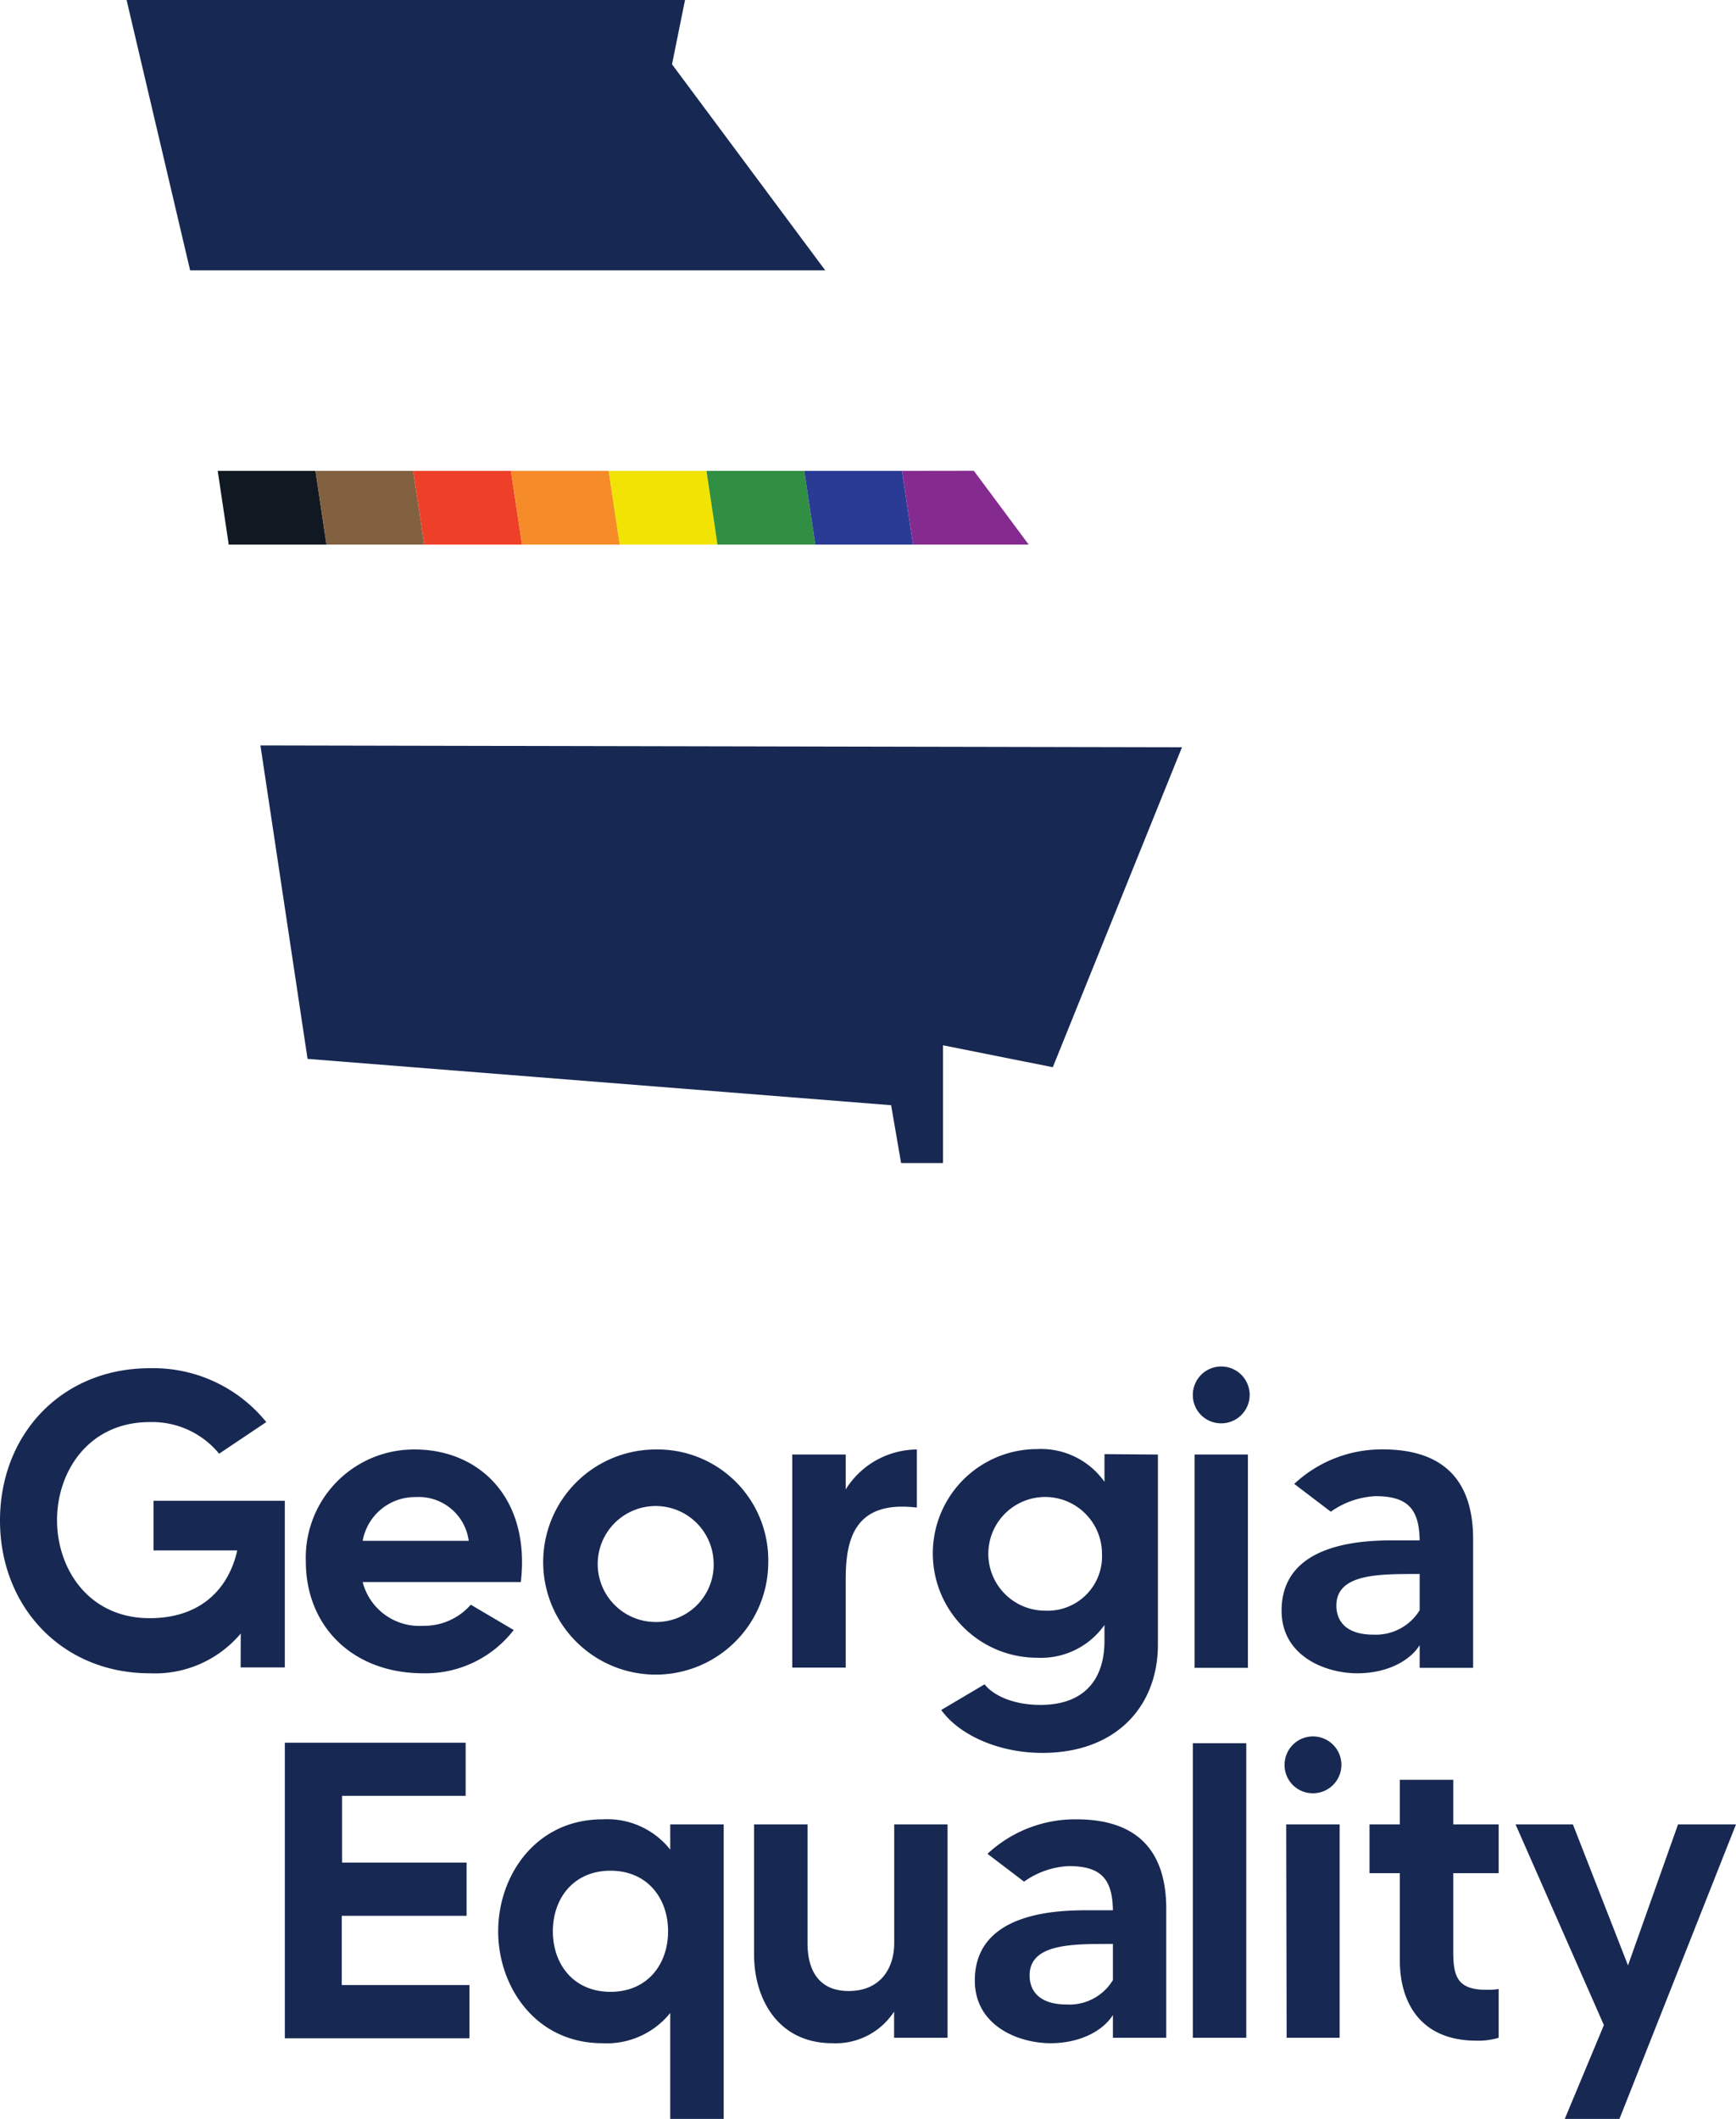 <?xml version="1.0" encoding="UTF-8" standalone="no"?>
<svg
   xmlns:dc="http://purl.org/dc/elements/1.1/"
   xmlns:cc="http://creativecommons.org/ns#"
   xmlns:rdf="http://www.w3.org/1999/02/22-rdf-syntax-ns#"
   xmlns:svg="http://www.w3.org/2000/svg"
   xmlns="http://www.w3.org/2000/svg"
   xmlns:sodipodi="http://sodipodi.sourceforge.net/DTD/sodipodi-0.dtd"
   xmlns:inkscape="http://www.inkscape.org/namespaces/inkscape"
   id="Layer_1"
   data-name="Layer 1"
   viewBox="0 0 132.748 162"
   version="1.1"
   sodipodi:docname="georgia-equality-vertical.svg"
   width="132.748"
   height="162"
   inkscape:version="0.92.4 (5da689c313, 2019-01-14)">
  <sodipodi:namedview
     pagecolor="#ffffff"
     bordercolor="#666666"
     borderopacity="1"
     objecttolerance="10"
     gridtolerance="10"
     guidetolerance="10"
     inkscape:pageopacity="0"
     inkscape:pageshadow="2"
     inkscape:window-width="1920"
     inkscape:window-height="1001"
     id="namedview331"
     showgrid="false"
     inkscape:snap-page="false"
     fit-margin-top="0"
     fit-margin-left="0"
     fit-margin-right="0"
     fit-margin-bottom="0"
     inkscape:zoom="2.8055556"
     inkscape:cx="74.75"
     inkscape:cy="101.52011"
     inkscape:window-x="1991"
     inkscape:window-y="-9"
     inkscape:window-maximized="1"
     inkscape:current-layer="Layer_1" />
  <defs
     id="defs278">
    <style
       id="style276">.cls-1{fill:#172852;}.cls-2{fill:#101821;}.cls-3{fill:#826140;}.cls-4{fill:#ee4028;}.cls-5{fill:#f68c28;}.cls-6{fill:#f1e404;}.cls-7{fill:#318f44;}.cls-8{fill:#2a3b96;}.cls-9{fill:#852b90;}</style>
  </defs>
  <path
     class="cls-1"
     d="m 18.409,124.89 a 8.559,8.559 0 0 1 -6.961,3.039 C 4.756,127.929 0,122.85 0,116.252 0,109.654 4.724,104.606 11.449,104.606 a 11.11,11.11 0 0 1 8.913,4.118 l -3.606,2.417 a 6.614,6.614 0 0 0 -5.307,-2.417 c -4.661,0 -7.087,3.764 -7.087,7.496 0,3.732 2.417,7.496 7.087,7.496 3.937,0 6.047,-2.283 6.693,-5.181 h -6.402 v -3.795 h 10.039 v 12.74 h -3.378 z"
     id="path280"
     inkscape:connector-curvature="0"
     style="fill:#172852;stroke-width:0.787" />
  <path
     class="cls-1"
     d="M 39.827,120.953 H 27.732 a 4.472,4.472 0 0 0 4.63,3.346 A 4.724,4.724 0 0 0 36,122.685 l 3.283,1.937 a 8.52,8.52 0 0 1 -6.921,3.307 c -5.402,0 -8.976,-3.598 -8.976,-8.551 a 8.268,8.268 0 0 1 8.339,-8.559 c 4.921,0 8.843,3.701 8.102,10.134 z m -3.984,-3.15 a 3.858,3.858 0 0 0 -4.055,-3.346 4.063,4.063 0 0 0 -4.055,3.346 z"
     id="path282"
     inkscape:connector-curvature="0"
     style="fill:#172852;stroke-width:0.787" />
  <path
     class="cls-1"
     d="m 58.748,119.378 a 8.606,8.606 0 1 1 -8.661,-8.559 8.465,8.465 0 0 1 8.661,8.559 z m -4.181,0 a 4.433,4.433 0 1 0 -4.441,4.63 4.386,4.386 0 0 0 4.441,-4.63 z"
     id="path284"
     inkscape:connector-curvature="0"
     style="fill:#172852;stroke-width:0.787" />
  <path
     class="cls-1"
     d="m 70.11,110.819 v 4.441 c -4.827,-0.583 -5.441,2.504 -5.441,5.512 v 6.724 h -4.087 v -16.291 h 4.087 v 2.669 a 6.465,6.465 0 0 1 5.441,-3.055 z"
     id="path286"
     inkscape:connector-curvature="0"
     style="fill:#172852;stroke-width:0.787" />
  <path
     class="cls-1"
     d="m 88.543,111.205 v 14.543 c 0,4.567 -3.055,8.268 -8.85,8.268 -3.346,0 -6.37,-1.386 -7.717,-3.283 l 3.315,-1.961 c 0.606,0.787 2.087,1.575 4.276,1.575 3.15,0 4.89,-1.74 4.89,-4.921 v -1.189 a 5.937,5.937 0 0 1 -5.15,2.504 7.976,7.976 0 0 1 0,-15.953 5.937,5.937 0 0 1 5.15,2.504 v -2.118 z m -4.276,7.591 a 4.346,4.346 0 1 0 -4.346,4.346 4.157,4.157 0 0 0 4.346,-4.346 z"
     id="path288"
     inkscape:connector-curvature="0"
     style="fill:#172852;stroke-width:0.787" />
  <path
     class="cls-1"
     d="m 91.213,106.638 a 2.173,2.173 0 1 1 2.157,2.181 2.157,2.157 0 0 1 -2.157,-2.181 z m 0.134,4.567 H 95.425 v 16.307 h -4.079 z"
     id="path290"
     inkscape:connector-curvature="0"
     style="fill:#172852;stroke-width:0.787" />
  <path
     class="cls-1"
     d="m 112.646,117.669 v 9.843 h -4.087 v -1.732 c -0.787,1.252 -2.575,2.15 -4.764,2.15 -2.449,0 -5.795,-1.315 -5.795,-4.787 0,-5.378 6.63,-5.378 8.787,-5.378 h 1.772 c -0.039,-2.362 -0.874,-3.378 -3.378,-3.378 a 6.433,6.433 0 0 0 -3.417,1.189 l -2.795,-2.126 a 9.795,9.795 0 0 1 6.787,-2.638 c 5.181,0.008 6.89,2.969 6.89,6.858 z m -4.087,2.669 h -0.26 c -2.929,0 -6.11,0 -6.11,2.417 0,1.22 0.787,2.22 2.827,2.22 a 3.937,3.937 0 0 0 3.543,-1.866 z"
     id="path292"
     inkscape:connector-curvature="0"
     style="fill:#172852;stroke-width:0.787" />
  <path
     class="cls-1"
     d="M 55.339,139.48 V 162 h -4.087 v -8.102 a 6.228,6.228 0 0 1 -5.181,2.315 c -5.087,0 -7.976,-4.283 -7.976,-8.559 0,-4.276 2.89,-8.559 7.976,-8.559 a 6.142,6.142 0 0 1 5.181,2.315 v -1.929 z m -4.252,8.173 c 0,-2.512 -1.575,-4.63 -4.402,-4.63 -2.827,0 -4.409,2.118 -4.409,4.63 0,2.512 1.575,4.63 4.409,4.63 2.835,0 4.402,-2.118 4.402,-4.63 z"
     id="path294"
     inkscape:connector-curvature="0"
     style="fill:#172852;stroke-width:0.787" />
  <path
     class="cls-1"
     d="m 72.457,139.48 v 16.315 h -4.087 v -2 a 5.331,5.331 0 0 1 -4.724,2.417 c -4.118,0 -5.984,-3.346 -5.984,-6.787 v -9.945 h 4.087 v 9.071 c 0,2.094 0.866,3.669 3.15,3.669 2.449,0 3.48,-1.764 3.48,-3.669 v -9.071 z"
     id="path296"
     inkscape:connector-curvature="0"
     style="fill:#172852;stroke-width:0.787" />
  <path
     class="cls-1"
     d="m 89.181,145.945 v 9.85 h -4.079 v -1.74 c -0.787,1.252 -2.575,2.157 -4.764,2.157 -2.449,0 -5.795,-1.323 -5.795,-4.795 0,-5.37 6.63,-5.37 8.787,-5.37 h 1.772 c -0.039,-2.362 -0.874,-3.378 -3.386,-3.378 a 6.425,6.425 0 0 0 -3.409,1.189 l -2.795,-2.126 a 9.827,9.827 0 0 1 6.787,-2.638 c 5.181,0 6.882,2.961 6.882,6.85 z m -4.079,2.677 h -0.26 c -2.929,0 -6.11,0 -6.11,2.409 0,1.22 0.787,2.22 2.827,2.22 a 3.882,3.882 0 0 0 3.543,-1.866 z"
     id="path298"
     inkscape:connector-curvature="0"
     style="fill:#172852;stroke-width:0.787" />
  <path
     class="cls-1"
     d="m 95.299,133.276 v 22.52 H 91.213 V 133.276 Z"
     id="path300"
     inkscape:connector-curvature="0"
     style="fill:#172852;stroke-width:0.787" />
  <path
     class="cls-1"
     d="m 98.228,134.913 a 2.173,2.173 0 1 1 2.15,2.189 2.157,2.157 0 0 1 -2.15,-2.189 z m 0.126,4.567 h 4.087 v 16.315 h -4.055 z"
     id="path302"
     inkscape:connector-curvature="0"
     style="fill:#172852;stroke-width:0.787" />
  <path
     class="cls-1"
     d="m 111.126,143.213 v 5.953 c 0,1.866 0.26,2.961 2.512,2.961 0.291,0 0.677,0 0.961,-0.063 v 3.732 a 5.362,5.362 0 0 1 -1.701,0.22 c -4.181,0 -5.858,-2.795 -5.858,-6.173 v -6.63 h -2.315 v -3.732 h 2.315 v -3.409 h 4.087 v 3.409 h 3.472 v 3.732 z"
     id="path304"
     inkscape:connector-curvature="0"
     style="fill:#172852;stroke-width:0.787" />
  <path
     class="cls-1"
     d="M 132.748,139.48 123.835,162 h -4.181 l 2.992,-7.173 -6.756,-15.346 h 4.386 l 4.213,10.78 3.827,-10.78 z"
     id="path306"
     inkscape:connector-curvature="0"
     style="fill:#172852;stroke-width:0.787" />
  <polygon
     class="cls-1"
     points="149.47,73.21 134.58,53.19 135.85,46.92 81.58,46.92 87.76,73.21 "
     id="polygon308"
     style="fill:#172852"
     transform="matrix(0.787,0,0,0.787,-54.528,-36.945)" />
  <polygon
     class="cls-1"
     points="156.84,159.93 160.91,159.93 160.91,148.49 171.58,150.62 184.13,119.54 94.59,119.36 99.17,149.81 155.87,154.31 "
     id="polygon310"
     style="fill:#172852"
     transform="matrix(0.787,0,0,0.787,-54.528,-36.945)" />
  <polygon
     class="cls-2"
     points="101.01,99.85 99.94,92.69 90.44,92.69 91.51,99.85 "
     id="polygon312"
     style="fill:#101821"
     transform="matrix(0.787,0,0,0.787,-54.528,-36.945)" />
  <polygon
     class="cls-3"
     points="110.51,99.85 109.43,92.69 99.93,92.69 101.01,99.85 "
     id="polygon314"
     style="fill:#826140"
     transform="matrix(0.787,0,0,0.787,-54.528,-36.945)" />
  <polygon
     class="cls-4"
     points="120.01,99.85 118.93,92.69 109.43,92.69 110.51,99.85 "
     id="polygon316"
     style="fill:#ee4028"
     transform="matrix(0.787,0,0,0.787,-54.528,-36.945)" />
  <polygon
     class="cls-5"
     points="129.51,99.85 128.43,92.69 118.93,92.69 120.01,99.85 "
     id="polygon318"
     style="fill:#f68c28"
     transform="matrix(0.787,0,0,0.787,-54.528,-36.945)" />
  <polygon
     class="cls-6"
     points="139.01,99.85 137.93,92.69 128.43,92.69 129.5,99.85 "
     id="polygon320"
     style="fill:#f1e404"
     transform="matrix(0.787,0,0,0.787,-54.528,-36.945)" />
  <polygon
     class="cls-7"
     points="148.5,99.85 147.43,92.69 137.93,92.69 139,99.85 "
     id="polygon322"
     style="fill:#318f44"
     transform="matrix(0.787,0,0,0.787,-54.528,-36.945)" />
  <polygon
     class="cls-8"
     points="158,99.85 156.93,92.69 147.43,92.69 148.5,99.85 "
     id="polygon324"
     style="fill:#2a3b96"
     transform="matrix(0.787,0,0,0.787,-54.528,-36.945)" />
  <polygon
     class="cls-9"
     points="169.24,99.85 163.91,92.68 156.93,92.69 158,99.85 "
     id="polygon326"
     style="fill:#852b90"
     transform="matrix(0.787,0,0,0.787,-54.528,-36.945)" />
  <path
     class="cls-1"
     d="m 35.898,151.764 v 4.071 h -14.118 v -22.598 h 13.827 v 4.063 H 26.157 v 5.102 h 9.52 v 4.071 h -9.543 v 5.291 z"
     id="path328"
     inkscape:connector-curvature="0"
     style="fill:#172852;stroke-width:0.787" />
</svg>
